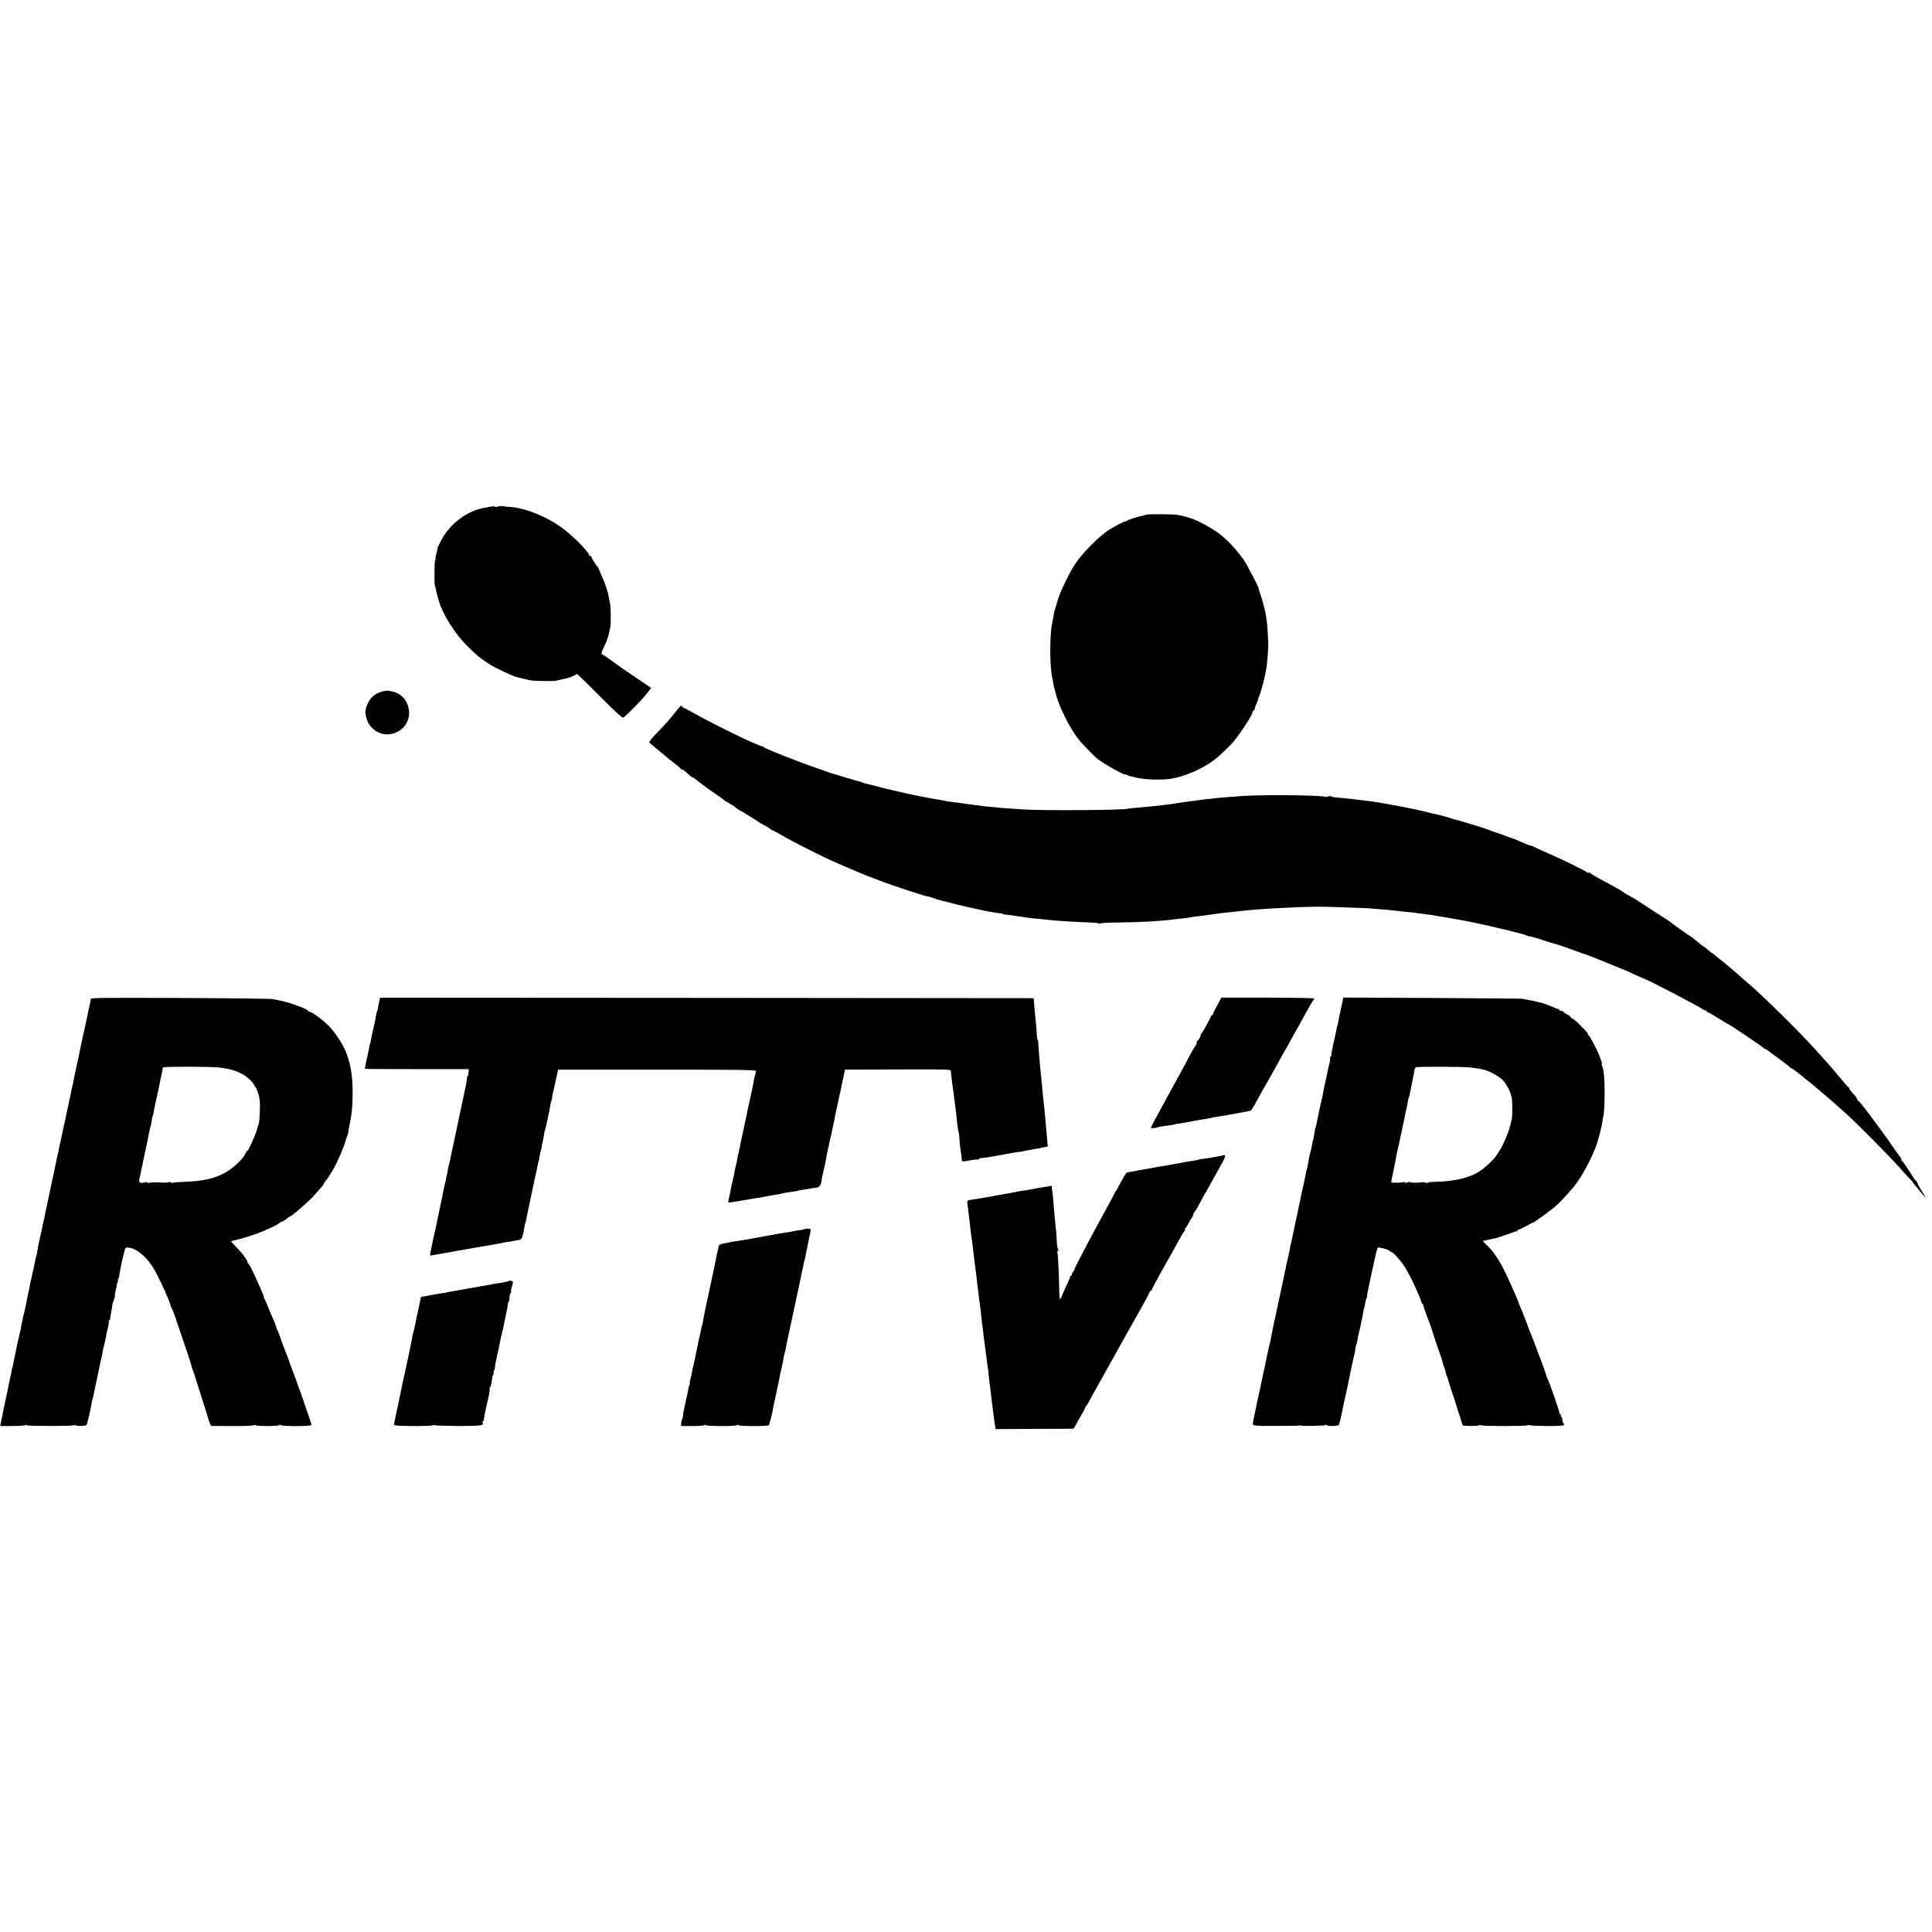 <?xml version="1.0" standalone="no"?>
<!DOCTYPE svg PUBLIC "-//W3C//DTD SVG 20010904//EN"
 "http://www.w3.org/TR/2001/REC-SVG-20010904/DTD/svg10.dtd">
<svg version="1.0" xmlns="http://www.w3.org/2000/svg"
 width="1892pt" height="1892pt" viewBox="0 0 1892 1892"
 preserveAspectRatio="xMidYMid meet">
<g transform="translate(0,1892) scale(0.1,-0.1)"
fill="#000000" stroke="none">
<path d="M4810 13959 c-19 -4 -48 -9 -65 -12 -168 -27 -339 -155 -422 -315
-24 -45 -41 -82 -39 -82 2 0 -2 -21 -10 -46 -7 -26 -11 -50 -9 -54 3 -5 1 -11
-4 -14 -7 -5 -9 -251 -2 -251 2 0 4 -11 7 -25 3 -21 12 -56 19 -80 1 -3 7 -23
13 -46 37 -127 153 -314 269 -431 99 -99 123 -119 222 -185 49 -33 227 -117
269 -128 23 -5 61 -15 83 -20 23 -6 56 -13 73 -15 37 -5 205 -6 226 -2 24 6
95 21 100 22 20 3 87 29 95 36 5 5 12 9 16 9 3 0 104 -98 224 -219 176 -176
221 -216 233 -207 33 27 170 165 199 201 17 22 40 51 51 64 l19 24 -135 91
c-170 115 -162 110 -255 178 -43 32 -82 58 -87 58 -16 0 -11 23 16 78 14 29
27 58 28 64 1 7 4 18 7 23 4 6 10 28 14 50 5 22 10 47 12 55 6 27 5 184 -1
218 -3 17 -9 47 -12 65 -13 70 -37 143 -73 221 -17 37 -30 69 -30 73 0 3 -3 9
-8 12 -13 10 -63 90 -63 101 0 6 -4 8 -10 5 -5 -3 -10 0 -10 7 -1 29 -148 180
-257 262 -153 115 -372 204 -523 212 -25 1 -45 3 -45 4 0 7 -63 5 -77 -2 -9
-4 -18 -4 -20 0 -2 5 -19 5 -38 1z"/>
<path d="M11217 13879 c-7 -5 -24 -10 -38 -12 -47 -9 -132 -37 -145 -48 -8 -6
-14 -9 -14 -5 0 5 -48 -19 -132 -66 -114 -64 -300 -251 -377 -379 -58 -96
-143 -279 -155 -334 -1 -5 -11 -37 -21 -70 -10 -33 -18 -63 -17 -67 1 -4 -6
-42 -15 -85 -24 -116 -24 -415 2 -533 3 -14 8 -38 10 -55 3 -16 8 -38 11 -47
3 -9 7 -25 9 -35 24 -115 128 -331 214 -446 35 -47 159 -177 197 -207 66 -52
274 -169 274 -154 0 3 10 -1 23 -8 12 -7 25 -11 28 -10 4 0 22 -3 40 -9 90
-27 293 -32 390 -9 153 34 323 117 429 209 37 33 133 126 150 148 75 91 194
276 184 286 -2 2 2 10 11 17 8 7 15 19 15 27 0 8 6 26 14 41 8 15 16 36 18 47
1 11 5 22 9 25 5 5 46 149 55 195 12 59 16 83 20 110 4 28 15 177 15 200 0 28
-11 204 -15 230 -12 80 -16 102 -25 133 -5 18 -10 36 -10 40 -1 8 -29 99 -38
122 -4 8 -6 18 -5 22 3 12 -123 252 -155 296 -43 59 -113 140 -142 166 -13 12
-36 33 -51 47 -58 55 -209 144 -305 179 -29 11 -100 30 -138 37 -48 9 -304 10
-320 2z"/>
<path d="M3719 12140 c-32 -11 -62 -31 -83 -55 -34 -38 -63 -113 -57 -150 8
-56 25 -99 53 -131 82 -93 209 -101 304 -21 123 104 77 318 -78 361 -65 17
-76 17 -139 -4z"/>
<path d="M6601 11930 c-34 -44 -105 -123 -157 -177 -75 -76 -92 -99 -82 -108
7 -7 54 -45 103 -86 50 -41 92 -76 95 -79 3 -3 29 -23 58 -45 28 -21 52 -43
52 -49 0 -5 3 -7 6 -3 6 6 17 -1 65 -45 16 -16 33 -28 37 -28 4 0 18 -9 32
-20 63 -50 131 -100 205 -150 44 -30 82 -58 83 -62 2 -4 8 -8 12 -8 9 0 101
-59 110 -70 3 -4 12 -9 20 -13 8 -4 31 -17 51 -29 20 -13 58 -36 85 -53 27
-16 51 -32 54 -35 3 -3 25 -16 50 -29 25 -13 52 -30 61 -37 8 -8 18 -14 22
-14 3 0 28 -13 54 -28 105 -62 357 -192 487 -252 120 -54 152 -69 256 -112
127 -54 142 -60 155 -64 6 -1 46 -17 90 -34 132 -52 481 -166 492 -161 2 0 20
-5 40 -13 41 -15 79 -25 243 -66 43 -11 154 -36 195 -44 17 -4 41 -9 55 -12
60 -13 140 -26 168 -28 12 0 22 -3 22 -6 0 -3 10 -5 23 -6 20 -1 59 -6 136
-18 14 -3 45 -7 68 -11 23 -4 68 -9 100 -11 32 -3 75 -7 96 -10 20 -2 56 -6
80 -8 61 -6 281 -18 357 -20 36 -1 70 -5 76 -8 6 -4 14 -4 18 -1 3 4 82 8 174
9 217 2 422 14 541 30 18 2 59 7 90 10 31 2 63 7 71 9 8 3 38 7 65 10 28 3 61
7 75 9 14 2 48 7 75 11 28 3 62 8 76 11 14 2 52 6 85 9 32 3 75 8 94 10 164
22 554 44 785 46 55 1 443 -12 485 -15 30 -3 93 -8 140 -11 47 -4 99 -8 115
-11 17 -2 57 -6 90 -10 83 -8 113 -11 165 -19 25 -4 59 -8 75 -10 34 -3 74
-10 195 -31 47 -8 94 -17 105 -18 84 -14 307 -61 420 -90 6 -2 28 -7 50 -11
55 -12 54 -12 60 -15 3 -1 8 -3 13 -4 57 -13 119 -30 127 -35 10 -6 25 -10 60
-16 11 -1 61 -17 112 -34 50 -16 102 -33 115 -35 18 -4 136 -45 228 -79 8 -3
49 -17 90 -32 81 -30 82 -30 240 -96 58 -24 107 -44 110 -44 3 -1 28 -12 55
-24 71 -34 139 -64 145 -65 30 -6 554 -280 585 -306 7 -6 15 -7 18 -3 4 3 7 1
7 -5 0 -7 4 -12 9 -12 6 0 53 -27 106 -60 53 -33 98 -60 100 -60 9 0 340 -223
343 -231 2 -5 8 -9 13 -9 6 0 15 -5 22 -10 7 -6 59 -45 117 -87 58 -42 107
-80 108 -84 2 -5 8 -9 13 -9 8 0 57 -37 144 -109 11 -9 42 -34 70 -56 27 -22
56 -47 65 -55 9 -8 40 -35 70 -60 57 -47 104 -90 204 -180 100 -91 405 -399
491 -495 44 -50 94 -105 112 -123 18 -18 33 -35 33 -38 0 -4 114 -141 128
-154 3 -3 -2 7 -11 22 -46 73 -58 95 -69 121 -7 15 -15 27 -18 27 -4 0 -33 43
-65 95 -33 52 -63 95 -67 95 -4 0 -8 6 -8 14 0 8 -6 21 -13 28 -7 7 -44 58
-81 113 -58 84 -174 243 -203 280 -4 6 -33 43 -63 83 -30 39 -58 72 -62 72 -5
0 -8 4 -8 10 0 10 -21 39 -57 77 -13 13 -23 28 -23 33 0 4 -3 10 -7 12 -5 2
-34 35 -66 73 -74 89 -136 162 -162 189 -11 12 -56 62 -100 111 -150 168 -556
567 -672 660 -14 11 -40 34 -57 50 -18 17 -55 48 -81 70 -27 22 -59 49 -71 60
-12 11 -35 29 -50 40 -15 11 -39 30 -52 43 -14 12 -28 22 -31 22 -3 0 -23 16
-43 35 -21 18 -38 32 -38 29 0 -3 -6 1 -13 8 -8 7 -29 24 -47 38 -18 14 -39
31 -46 38 -7 6 -15 12 -18 12 -5 0 -185 128 -217 154 -9 7 -20 15 -25 17 -5 2
-56 35 -114 73 -151 100 -199 130 -250 157 -25 13 -47 27 -50 30 -7 9 -68 44
-245 139 -44 24 -82 47 -83 52 -2 4 -8 5 -14 2 -6 -4 -13 -2 -17 3 -7 12 -234
123 -381 187 -58 25 -118 53 -133 61 -16 8 -33 15 -38 15 -6 0 -29 8 -52 18
-102 45 -124 53 -137 56 -8 1 -31 9 -50 18 -19 8 -53 20 -75 27 -22 7 -49 16
-60 21 -25 11 -175 61 -195 65 -8 2 -44 13 -80 24 -36 11 -75 22 -85 24 -11 2
-27 7 -35 10 -24 9 -126 38 -157 43 -15 3 -55 12 -88 21 -33 8 -69 17 -80 19
-11 2 -40 8 -65 14 -25 5 -58 12 -75 15 -16 3 -64 12 -105 20 -76 14 -100 18
-180 31 -51 8 -77 11 -140 18 -25 3 -63 7 -85 11 -22 3 -71 8 -110 11 -90 8
-93 9 -101 16 -3 4 -16 3 -29 -2 -13 -5 -25 -6 -28 -4 -9 10 -214 17 -452 17
-214 0 -324 -4 -490 -18 -27 -3 -75 -7 -105 -9 -30 -3 -55 -6 -55 -6 0 -1 -20
-3 -45 -5 -25 -2 -45 -4 -45 -5 0 -1 -16 -3 -35 -5 -19 -2 -51 -6 -70 -9 -19
-3 -57 -8 -85 -11 -27 -4 -57 -8 -65 -10 -27 -7 -234 -31 -350 -41 -88 -7
-135 -12 -135 -13 0 -15 -851 -21 -1035 -7 -63 4 -142 10 -175 12 -33 2 -60 4
-60 5 0 1 -22 3 -50 5 -27 2 -66 6 -85 8 -19 3 -57 8 -85 11 -27 3 -77 10
-110 15 -33 5 -84 12 -114 15 -30 4 -63 9 -75 12 -12 2 -30 6 -41 8 -35 5
-149 26 -175 31 -14 3 -32 7 -40 8 -31 5 -138 29 -205 45 -22 5 -51 12 -65 15
-14 3 -34 7 -45 10 -50 14 -182 47 -204 52 -14 3 -28 7 -33 10 -4 3 -16 7 -25
9 -10 1 -72 20 -138 40 -66 20 -129 39 -140 42 -11 2 -29 9 -40 13 -11 5 -54
20 -95 34 -165 55 -521 195 -531 209 -3 5 -10 9 -15 9 -38 2 -454 203 -656
317 -59 34 -112 61 -118 61 -5 0 -10 5 -10 10 0 24 -21 5 -79 -70z"/>
<path d="M889 9138 c0 -7 -2 -20 -4 -28 -6 -25 -34 -154 -39 -183 -3 -15 -8
-39 -11 -53 -3 -14 -12 -54 -20 -88 -8 -33 -16 -72 -19 -86 -9 -49 -32 -158
-41 -197 -18 -79 -38 -178 -41 -198 -1 -11 -3 -20 -4 -20 -2 0 -9 -32 -14 -60
-2 -11 -13 -63 -24 -115 -11 -52 -23 -106 -26 -120 -2 -14 -10 -47 -16 -75 -6
-27 -14 -60 -16 -72 -7 -37 -13 -65 -23 -108 -6 -22 -13 -56 -16 -75 -3 -19
-8 -43 -11 -52 -3 -9 -7 -27 -9 -40 -3 -13 -9 -45 -15 -73 -6 -27 -12 -59 -14
-70 -3 -11 -9 -40 -15 -65 -5 -25 -12 -56 -15 -70 -2 -14 -14 -70 -26 -125
-12 -55 -24 -111 -27 -125 -2 -14 -9 -45 -14 -70 -6 -25 -13 -56 -15 -69 -3
-12 -11 -51 -19 -85 -18 -79 -27 -125 -31 -156 -1 -14 -3 -25 -4 -25 -2 0 -10
-32 -15 -60 -2 -11 -9 -42 -15 -70 -6 -27 -14 -61 -16 -75 -3 -14 -7 -33 -10
-42 -3 -10 -7 -30 -10 -45 -4 -24 -11 -61 -20 -98 -1 -5 -10 -48 -19 -95 -9
-47 -19 -92 -22 -100 -4 -8 -7 -22 -8 -30 0 -8 -5 -31 -10 -50 -4 -19 -9 -44
-10 -55 -2 -11 -8 -38 -13 -60 -6 -22 -13 -51 -16 -65 -5 -24 -20 -99 -31
-150 -3 -14 -8 -41 -12 -60 -9 -47 -10 -50 -13 -52 -1 -2 -3 -12 -5 -23 -3
-21 -9 -55 -19 -95 -3 -14 -8 -37 -11 -52 -3 -16 -7 -38 -10 -50 -22 -102 -64
-303 -68 -328 l-5 -25 117 0 c64 0 121 4 128 8 6 4 14 4 16 0 6 -10 448 -10
464 0 6 4 14 3 17 -1 6 -10 93 -8 103 2 6 6 38 142 47 197 3 20 8 42 10 50 3
8 8 26 11 42 9 47 16 79 37 177 11 52 22 106 25 120 2 14 9 43 15 65 5 22 12
52 13 67 2 15 9 46 16 70 6 24 13 57 16 73 2 17 11 56 19 88 8 32 12 62 9 67
-3 6 -1 10 4 10 6 0 10 3 9 8 -1 4 4 37 11 74 7 37 13 70 12 73 0 2 6 22 14
44 7 22 12 41 10 43 -3 2 2 27 9 56 8 29 12 52 9 52 -3 0 -1 6 4 13 6 6 9 20
8 30 -2 9 0 17 4 17 4 0 7 8 7 18 1 20 30 165 49 237 11 45 15 50 39 48 83 -6
187 -94 257 -216 30 -52 116 -231 124 -257 1 -3 9 -22 18 -44 9 -21 17 -44 17
-50 0 -7 4 -16 9 -22 4 -5 21 -45 36 -89 118 -345 150 -441 170 -515 1 -3 4
-12 8 -20 8 -20 40 -123 43 -135 1 -5 23 -74 49 -153 25 -79 48 -151 50 -160
1 -9 9 -33 17 -52 l14 -34 200 -1 c109 -1 206 2 215 7 9 4 20 4 23 0 12 -11
236 -8 236 3 0 7 3 7 8 0 11 -15 302 -14 302 1 0 7 -18 63 -40 125 -23 63 -42
121 -44 129 -2 8 -11 33 -19 55 -8 22 -18 49 -23 60 -4 11 -8 25 -10 30 -1 6
-19 53 -39 105 -20 52 -38 102 -40 110 -2 8 -22 62 -45 120 -23 58 -46 121
-52 140 -5 19 -14 40 -18 45 -4 6 -13 28 -19 50 -7 22 -19 54 -27 70 -12 26
-44 101 -49 115 -11 30 -19 49 -31 73 -8 15 -13 27 -10 27 5 0 -85 203 -124
280 -12 25 -28 48 -34 52 -6 4 -7 8 -3 8 8 0 -12 32 -53 85 -8 11 -36 42 -63
69 -26 27 -46 50 -45 51 2 1 37 10 78 20 133 31 355 121 403 163 9 8 17 12 17
8 0 -4 18 6 39 23 21 17 42 31 45 31 14 0 173 139 226 197 72 79 109 123 102
123 -3 0 4 10 15 23 17 19 43 59 80 122 36 62 108 231 118 275 2 8 8 29 15 45
6 17 11 31 10 33 -1 1 3 26 9 55 27 134 34 202 34 332 1 143 -14 257 -47 350
-2 6 -5 15 -6 20 -23 78 -101 204 -176 284 -53 57 -178 149 -195 143 -5 -1 -9
2 -9 7 0 18 -199 90 -295 106 -11 2 -36 7 -55 11 -19 4 -428 9 -907 11 -712 3
-873 2 -874 -9z m1256 -672 c106 -12 173 -32 240 -71 43 -26 105 -87 105 -104
0 -5 4 -11 9 -13 5 -1 18 -30 29 -63 16 -48 19 -81 17 -165 -3 -90 -8 -138
-15 -147 -3 -3 -3 -4 -15 -48 -14 -54 -83 -205 -93 -205 -4 0 -13 -12 -19 -28
-25 -56 -130 -152 -213 -194 -107 -54 -207 -75 -393 -82 -54 -2 -101 -6 -104
-10 -3 -3 -12 -1 -19 5 -7 5 -14 6 -17 2 -3 -4 -46 -6 -97 -3 -50 3 -95 1 -99
-3 -5 -5 -12 -4 -15 1 -4 7 -17 7 -35 2 -41 -12 -55 1 -45 41 4 19 8 36 9 39
0 3 4 21 8 40 4 19 10 46 13 60 3 14 7 36 10 50 3 14 16 76 30 138 13 63 26
127 29 144 3 17 8 34 10 38 2 4 7 26 10 50 3 23 7 45 10 49 2 4 7 23 10 42 3
19 17 86 31 149 15 63 28 129 31 145 2 17 10 54 18 83 7 28 10 52 7 53 -4 0 1
3 10 7 21 8 472 7 543 -2z"/>
<path d="M3716 9126 c-3 -12 -8 -41 -12 -62 -3 -21 -8 -43 -11 -47 -3 -5 -7
-23 -10 -40 -2 -18 -13 -70 -24 -116 -11 -47 -22 -101 -25 -120 -3 -20 -8 -39
-10 -42 -2 -3 -6 -21 -9 -40 -3 -19 -15 -72 -25 -119 -10 -46 -18 -86 -16 -87
2 -2 231 -3 510 -3 l507 0 -3 -35 c-1 -19 -6 -35 -11 -35 -4 0 -6 -3 -3 -8 2
-4 -6 -57 -19 -117 -13 -61 -26 -121 -29 -135 -8 -42 -15 -73 -26 -120 -5 -25
-12 -56 -14 -70 -3 -14 -12 -56 -20 -95 -9 -38 -18 -82 -21 -97 -2 -15 -8 -44
-14 -65 -5 -21 -12 -54 -15 -73 -3 -19 -10 -50 -15 -68 -5 -18 -10 -35 -10
-37 0 -3 -5 -29 -10 -58 -6 -28 -13 -62 -16 -75 -2 -13 -6 -31 -9 -40 -3 -9
-8 -32 -11 -50 -3 -19 -19 -95 -35 -170 -16 -76 -31 -148 -34 -162 -2 -14 -11
-55 -20 -93 -9 -37 -18 -79 -21 -95 -7 -37 -14 -72 -21 -104 -4 -21 -2 -27 8
-23 7 2 29 6 48 9 19 3 71 12 115 20 44 8 94 17 110 20 30 5 189 33 235 41 14
3 42 7 62 10 21 3 69 12 108 20 39 8 74 14 78 14 4 -1 10 0 15 1 12 4 20 6 68
13 42 7 47 11 57 45 6 20 14 57 17 82 4 24 9 48 12 53 3 4 6 18 8 30 1 12 17
90 35 172 17 83 33 159 36 170 10 50 13 63 23 105 5 25 13 60 16 79 3 19 8 37
10 40 2 4 6 26 10 50 3 24 10 54 15 67 5 13 8 24 5 24 -2 0 1 15 6 33 5 17 12
52 15 77 3 24 8 48 10 52 3 5 7 20 10 34 3 14 12 55 20 91 8 35 17 83 21 106
3 23 9 50 14 60 6 9 8 17 5 17 -2 0 1 19 6 43 5 23 12 51 14 62 2 11 12 56 22
100 l17 80 970 0 c785 0 970 -2 967 -13 -1 -7 -4 -23 -6 -35 -3 -12 -5 -22 -6
-22 -1 0 -3 -9 -5 -20 -3 -21 -11 -64 -20 -105 -3 -14 -8 -36 -11 -50 -3 -14
-11 -53 -19 -88 -8 -34 -17 -77 -20 -95 -3 -17 -8 -39 -10 -47 -2 -8 -6 -26
-9 -40 -2 -14 -12 -59 -21 -100 -9 -41 -18 -84 -21 -95 -2 -11 -7 -33 -9 -50
-3 -16 -8 -37 -10 -45 -2 -8 -7 -27 -10 -42 -3 -16 -7 -40 -10 -55 -3 -16 -8
-35 -10 -43 -2 -8 -7 -28 -10 -45 -8 -47 -12 -67 -23 -110 -6 -22 -13 -53 -15
-70 -3 -16 -10 -52 -16 -79 -7 -27 -10 -50 -8 -52 3 -3 98 12 207 32 14 2 41
7 60 10 19 2 58 9 85 14 28 5 64 12 80 15 61 10 90 16 105 20 8 2 35 7 60 10
51 7 85 13 85 15 0 1 9 3 20 4 24 3 117 19 128 22 4 1 18 2 32 3 25 1 45 27
50 65 5 38 16 90 27 131 5 22 11 49 13 60 4 30 15 84 26 135 6 25 13 56 15 70
3 14 7 33 10 42 3 9 7 27 9 40 3 13 10 48 17 78 6 30 13 63 14 73 1 9 2 18 4
20 1 1 3 10 5 21 2 10 8 39 14 65 6 25 13 58 15 74 3 15 7 35 10 45 5 16 9 35
22 102 3 14 10 50 17 80 l12 55 518 2 c484 2 517 1 518 -15 1 -9 3 -26 4 -37
2 -11 6 -45 9 -75 4 -30 9 -66 11 -80 2 -14 7 -47 10 -75 3 -27 8 -67 11 -88
5 -38 7 -53 18 -157 6 -54 13 -95 16 -95 1 0 3 -22 5 -50 1 -27 6 -72 10 -100
10 -70 12 -87 14 -111 1 -21 3 -21 65 -10 35 7 73 12 85 11 12 -1 21 2 21 6 0
4 8 8 18 8 21 0 97 12 171 26 119 23 191 35 198 34 4 -1 10 0 13 1 12 4 88 19
133 26 21 3 44 7 50 8 7 2 29 6 50 11 l38 7 -6 67 c-3 36 -8 91 -11 121 -3 30
-6 73 -8 95 -3 37 -12 123 -21 205 -3 19 -7 64 -10 100 -3 36 -8 88 -11 115
-3 28 -7 66 -9 85 -12 142 -18 218 -18 238 -1 12 -3 22 -6 22 -4 0 -6 15 -7
33 0 35 -12 167 -20 237 -3 25 -6 65 -8 90 l-3 45 -3201 3 -3200 2 -6 -24z"/>
<path d="M11921 9076 c-23 -40 -41 -79 -41 -85 0 -6 -3 -11 -7 -11 -5 0 -13
-10 -18 -23 -24 -51 -81 -152 -88 -158 -5 -3 -9 -10 -9 -15 -1 -17 -21 -54
-30 -54 -4 0 -8 -8 -8 -18 0 -10 -4 -22 -9 -28 -11 -10 -69 -113 -101 -179
-11 -22 -32 -60 -46 -85 -14 -25 -45 -81 -69 -125 -23 -44 -54 -101 -69 -127
-14 -27 -38 -69 -52 -95 -47 -84 -104 -194 -104 -199 0 -6 64 1 76 9 5 2 34 8
64 11 58 7 95 13 95 16 0 1 11 3 25 5 14 1 41 6 60 9 153 29 200 37 228 40 17
3 39 7 49 10 10 3 36 8 58 11 23 3 52 8 65 10 14 3 76 14 138 25 63 11 117 22
122 25 8 5 60 95 102 175 10 19 27 49 37 65 10 17 33 57 51 90 18 33 42 75 52
93 10 18 36 66 58 105 22 40 45 79 50 87 6 8 13 22 17 30 6 13 44 84 113 205
29 51 63 112 96 173 14 26 30 51 35 56 5 6 9 14 9 18 0 4 -204 8 -454 8 l-455
0 -40 -74z"/>
<path d="M13132 9043 c-13 -59 -25 -118 -27 -131 -2 -13 -6 -31 -9 -40 -3 -9
-8 -30 -11 -47 -12 -63 -16 -81 -25 -115 -9 -37 -22 -106 -23 -127 0 -7 -4
-13 -9 -13 -5 0 -6 -4 -3 -10 3 -5 1 -27 -4 -47 -6 -21 -12 -49 -15 -63 -10
-45 -27 -124 -31 -145 -2 -11 -4 -20 -5 -20 -1 0 -3 -11 -5 -25 -4 -28 -9 -52
-30 -144 -14 -62 -23 -104 -30 -141 -13 -68 -16 -81 -21 -95 -4 -8 -8 -28 -10
-45 -4 -29 -11 -65 -14 -75 -1 -3 -3 -9 -4 -15 -6 -38 -23 -113 -26 -120 -3
-7 -5 -12 -15 -70 -5 -27 -10 -54 -11 -60 -1 -5 -3 -12 -4 -15 -1 -3 -3 -12
-5 -20 -7 -33 -16 -76 -21 -100 -9 -44 -13 -64 -23 -105 -6 -22 -13 -56 -16
-75 -3 -19 -8 -43 -11 -53 -3 -11 -7 -29 -9 -40 -1 -12 -7 -42 -13 -67 -6 -25
-13 -56 -16 -70 -3 -14 -7 -36 -10 -50 -6 -27 -27 -125 -31 -150 -2 -8 -4 -15
-5 -15 -1 0 -3 -9 -5 -20 -4 -33 -15 -87 -26 -130 -10 -41 -16 -68 -23 -107
-5 -24 -63 -299 -71 -333 -3 -11 -7 -31 -10 -45 -23 -112 -22 -109 -25 -112
-1 -2 -3 -12 -4 -23 -2 -11 -11 -58 -21 -105 -9 -47 -19 -92 -20 -100 -2 -8
-4 -15 -5 -15 -1 0 -3 -9 -5 -20 -2 -11 -6 -31 -9 -45 -4 -14 -9 -38 -12 -55
-3 -16 -14 -68 -24 -115 -10 -47 -21 -96 -24 -110 -2 -14 -12 -59 -21 -100 -9
-41 -18 -84 -21 -95 -2 -11 -8 -42 -14 -70 -6 -27 -13 -61 -16 -75 -3 -14 -7
-34 -9 -45 -2 -11 -4 -24 -5 -30 -6 -28 7 -30 223 -29 122 0 227 2 232 4 6 1
12 1 15 0 17 -8 240 -3 240 5 0 7 3 7 8 0 9 -13 108 -13 121 0 8 8 26 82 47
195 3 14 12 54 20 90 9 36 17 72 18 80 2 8 7 33 11 55 5 22 9 47 11 55 4 20
17 84 19 90 1 3 7 30 13 60 7 30 15 66 18 80 3 14 7 37 8 51 2 14 6 30 9 36 4
6 9 25 11 44 3 19 10 52 15 74 6 22 10 41 11 43 0 1 0 3 1 5 2 8 31 150 34
172 2 11 4 20 5 20 1 0 7 29 13 63 1 9 6 23 10 30 5 6 6 12 4 12 -3 0 0 19 5
43 5 23 12 53 14 66 3 13 11 54 19 90 8 36 25 113 37 171 12 58 26 108 31 112
12 7 111 -20 115 -33 2 -5 9 -9 15 -9 16 0 75 -63 119 -125 45 -63 124 -223
173 -350 5 -11 7 -23 7 -27 -1 -5 2 -8 8 -8 6 0 9 -3 8 -7 -2 -7 25 -88 55
-163 6 -14 11 -28 12 -32 2 -5 4 -10 5 -13 1 -3 3 -8 4 -12 3 -14 77 -238 86
-258 9 -22 35 -107 35 -115 0 -3 3 -9 6 -15 6 -9 16 -47 20 -70 0 -5 5 -17 10
-26 4 -9 10 -27 13 -40 3 -13 19 -64 36 -114 17 -49 33 -98 35 -107 2 -10 16
-53 30 -95 15 -43 28 -86 30 -97 3 -10 7 -21 9 -24 9 -8 140 -9 157 -1 9 5 19
5 23 1 10 -9 437 -10 457 0 9 4 19 4 23 0 4 -3 80 -6 170 -7 160 0 180 4 153
31 -4 4 -7 18 -7 30 0 13 -5 26 -10 29 -6 4 -8 11 -5 16 4 5 1 9 -4 9 -6 0
-10 3 -9 8 3 12 -99 310 -121 349 -5 10 -9 20 -9 23 -1 9 -41 124 -62 175 -4
11 -18 47 -30 80 -19 53 -39 105 -81 210 -7 17 -13 32 -13 35 -1 3 -7 19 -13
35 -22 54 -36 90 -38 95 -1 3 -9 22 -18 44 -9 21 -17 40 -17 43 0 9 -95 223
-136 306 -60 121 -117 202 -187 265 -15 14 -26 27 -24 29 2 1 28 8 58 14 66
13 84 17 84 19 0 1 7 3 15 5 13 2 102 34 150 52 8 4 18 5 23 5 4 -1 7 2 7 8 0
5 6 10 14 10 8 0 42 16 76 35 34 19 64 35 67 35 6 0 131 87 149 105 7 5 24 19
39 30 44 31 114 104 205 211 63 73 156 239 208 369 32 80 66 208 76 286 3 19
5 34 6 34 6 0 13 111 14 220 1 138 -9 247 -24 275 -5 10 -7 20 -4 22 2 3 0 18
-7 34 -6 16 -15 38 -18 49 -16 45 -95 195 -102 195 -5 0 -9 5 -9 11 0 12 -3
15 -79 93 -30 31 -63 58 -73 62 -10 3 -18 10 -18 15 0 5 -16 17 -35 26 -19 9
-35 20 -35 25 0 4 -9 8 -20 8 -11 0 -20 5 -20 10 0 6 -3 9 -7 8 -5 -1 -26 7
-48 17 -78 35 -133 51 -255 74 -25 5 -52 10 -60 11 -8 1 -404 4 -880 7 l-865
4 -23 -108z m1268 -577 c88 -11 113 -16 149 -27 58 -18 137 -65 170 -99 30
-32 70 -103 76 -137 2 -10 4 -18 5 -18 10 0 14 -182 5 -223 -21 -95 -28 -117
-67 -206 -21 -50 -42 -92 -47 -95 -4 -4 -16 -21 -26 -40 -25 -50 -130 -147
-201 -187 -99 -55 -243 -85 -421 -88 -35 -1 -63 -5 -63 -9 0 -5 -6 -5 -12 -1
-11 7 -45 9 -65 4 -19 -4 -95 -2 -100 3 -3 4 -14 2 -24 -4 -13 -7 -19 -6 -19
1 0 6 -5 8 -12 4 -11 -7 -117 -9 -123 -2 -2 2 8 55 22 118 13 63 26 126 27
140 2 14 8 43 14 65 6 22 14 54 16 70 3 17 8 40 11 53 8 33 14 62 25 117 6 28
13 61 16 75 3 14 7 35 9 47 2 11 6 29 9 40 3 10 8 36 12 58 3 22 8 43 11 47 2
5 6 18 8 30 18 92 25 126 30 148 11 54 19 95 20 103 0 4 5 11 12 15 13 8 466
7 533 -2z"/>
<path d="M11968 7604 c-2 -2 -20 -6 -39 -8 -19 -3 -45 -8 -59 -11 -14 -3 -45
-8 -70 -11 -25 -3 -53 -7 -62 -10 -23 -7 -55 -13 -103 -19 -22 -3 -47 -8 -55
-10 -8 -2 -31 -6 -50 -9 -19 -3 -46 -8 -60 -11 -14 -3 -41 -8 -60 -11 -19 -2
-57 -9 -85 -14 -27 -5 -65 -12 -82 -15 -76 -12 -99 -16 -113 -20 -8 -2 -33 -6
-54 -10 -22 -3 -42 -8 -45 -11 -8 -8 -56 -91 -78 -134 -9 -19 -19 -37 -22 -40
-4 -3 -15 -23 -26 -45 -18 -36 -50 -96 -136 -252 -68 -125 -89 -164 -141 -263
-94 -179 -102 -195 -104 -208 -1 -8 -10 -22 -18 -31 -9 -10 -13 -21 -9 -24 3
-4 1 -7 -5 -7 -7 0 -12 -5 -12 -12 0 -6 -15 -44 -34 -82 -18 -39 -39 -86 -46
-104 -7 -18 -15 -34 -19 -36 -3 -2 -7 37 -8 87 -2 158 -13 368 -19 378 -3 5 0
9 7 9 8 0 8 4 2 13 -6 6 -11 37 -13 67 -4 80 -7 125 -9 125 -1 0 -4 27 -6 60
-3 33 -7 80 -10 105 -2 25 -7 79 -10 120 -3 41 -8 84 -10 95 -2 11 -4 28 -4
38 -1 13 -6 17 -18 13 -10 -3 -34 -8 -53 -10 -45 -6 -101 -16 -120 -21 -8 -2
-33 -7 -55 -10 -41 -5 -51 -7 -140 -24 -27 -6 -66 -13 -85 -15 -37 -6 -126
-22 -172 -31 -51 -10 -83 -15 -128 -21 -60 -8 -62 -10 -55 -52 3 -21 8 -57 10
-82 3 -25 7 -61 10 -80 2 -19 7 -60 10 -90 4 -30 8 -66 11 -80 4 -27 14 -106
19 -155 5 -45 15 -126 21 -165 3 -19 7 -55 10 -80 2 -25 5 -56 7 -70 2 -14 8
-54 12 -90 4 -36 9 -74 11 -85 4 -22 14 -106 19 -170 2 -22 5 -40 6 -40 1 0 2
-13 4 -30 3 -32 11 -96 19 -155 6 -41 16 -120 22 -170 2 -19 6 -48 9 -65 3
-16 7 -57 10 -90 3 -33 8 -71 11 -85 2 -14 6 -47 9 -75 5 -46 7 -69 20 -165 3
-19 7 -55 10 -80 3 -25 8 -56 11 -70 l4 -25 378 2 c207 0 380 1 383 2 3 1 12
13 20 29 7 15 33 60 56 100 24 41 43 77 43 82 0 5 3 10 8 12 4 2 16 21 27 43
11 22 43 81 71 130 28 50 65 115 81 145 38 69 213 382 243 435 13 22 34 60 48
85 14 25 34 61 45 80 73 130 107 194 107 201 0 5 5 9 10 9 6 0 10 5 10 10 0 6
40 81 88 168 119 210 139 246 180 322 19 36 41 73 50 83 8 9 11 17 6 17 -5 0
-4 4 1 8 6 4 21 27 34 52 13 25 29 51 35 59 5 7 11 20 12 28 2 8 9 22 17 31 8
10 21 31 29 47 20 40 68 128 105 190 16 28 32 57 36 65 4 8 20 38 36 65 86
150 100 181 81 182 -10 1 -20 0 -22 -3z"/>
<path d="M7876 6882 c-2 -2 -19 -5 -37 -8 -19 -2 -45 -6 -59 -9 -25 -6 -58
-12 -107 -19 -16 -2 -71 -12 -123 -21 -52 -10 -104 -19 -115 -21 -11 -2 -33
-6 -50 -9 -61 -12 -147 -26 -183 -31 -20 -2 -44 -6 -52 -9 -8 -2 -33 -7 -55
-11 -45 -6 -58 -15 -60 -41 -1 -10 -4 -27 -8 -38 -3 -11 -8 -33 -11 -49 -5
-27 -19 -99 -31 -153 -3 -13 -7 -33 -10 -45 -3 -13 -9 -45 -15 -73 -6 -27 -12
-59 -15 -70 -17 -76 -36 -164 -40 -185 -3 -14 -7 -36 -10 -50 -3 -14 -8 -40
-10 -59 -3 -18 -7 -36 -10 -40 -2 -4 -7 -23 -10 -42 -3 -19 -10 -50 -15 -69
-5 -19 -12 -48 -14 -65 -3 -16 -8 -41 -11 -55 -3 -14 -12 -56 -20 -95 -7 -38
-16 -77 -19 -85 -3 -8 -7 -31 -10 -51 -3 -20 -9 -47 -14 -60 -4 -13 -8 -31 -7
-39 1 -8 -1 -19 -4 -25 -6 -11 -6 -11 -15 -65 -4 -19 -13 -62 -21 -95 -17 -72
-27 -125 -27 -145 -1 -8 -4 -19 -7 -25 -4 -5 -8 -24 -10 -40 l-2 -30 115 0
c71 0 116 4 116 10 0 7 3 6 8 0 10 -14 305 -14 314 0 5 6 8 6 8 0 0 -14 299
-14 302 0 3 21 5 31 11 45 4 8 9 26 11 40 3 14 5 25 6 25 1 0 3 9 5 20 4 31
15 89 20 105 2 8 7 27 10 43 5 27 11 54 20 95 3 12 7 32 10 45 3 12 7 36 10
52 2 17 9 50 16 75 14 60 18 79 23 115 2 17 7 37 10 45 5 14 8 26 21 98 6 29
30 143 69 322 41 187 68 314 71 337 2 11 6 29 9 40 3 10 8 34 12 53 8 45 12
65 14 65 1 0 4 11 6 25 2 14 16 78 29 143 14 64 25 122 25 127 0 9 -56 11 -64
2z"/>
<path d="M4967 6370 c-15 -5 -49 -11 -75 -15 -26 -3 -54 -8 -62 -10 -14 -3
-71 -14 -110 -19 -8 -2 -28 -5 -45 -9 -16 -3 -46 -8 -65 -11 -19 -3 -60 -10
-90 -16 -30 -6 -71 -13 -90 -16 -19 -3 -42 -7 -50 -9 -8 -3 -33 -7 -55 -10
-22 -3 -60 -10 -85 -15 -25 -5 -61 -11 -81 -15 l-36 -5 -22 -103 c-26 -117
-31 -144 -36 -172 -2 -11 -8 -38 -14 -60 -5 -22 -10 -41 -11 -42 0 -2 0 -4 -1
-5 0 -2 -3 -16 -5 -33 -3 -16 -18 -91 -34 -165 -16 -74 -32 -146 -34 -160 -3
-14 -10 -43 -15 -65 -6 -22 -12 -53 -15 -70 -3 -16 -8 -41 -11 -55 -4 -14 -8
-34 -9 -45 -2 -11 -8 -40 -14 -65 -6 -25 -13 -57 -16 -73 -12 -54 -16 -77 -20
-99 -2 -13 -6 -29 -8 -37 -2 -12 28 -15 182 -16 102 -1 192 2 201 7 9 4 19 4
23 1 4 -4 106 -7 227 -8 220 0 253 5 234 35 -3 5 -2 10 3 10 5 0 9 6 10 13 3
27 11 73 17 97 3 14 8 36 11 50 3 14 12 54 20 88 8 35 12 68 9 72 -3 5 -1 11
4 14 7 5 20 61 22 101 0 6 4 15 9 20 4 6 6 18 5 28 -2 9 0 17 3 17 4 0 8 12 8
28 1 15 11 68 22 117 12 50 24 106 27 125 9 45 13 64 15 68 2 1 4 11 5 22 1
11 3 21 5 23 1 1 3 9 5 17 18 90 36 180 41 200 3 14 7 35 8 47 0 12 4 25 9 29
4 4 7 22 7 40 0 18 5 36 10 39 6 4 8 10 5 15 -2 4 1 28 9 53 12 40 12 47 -1
51 -8 3 -15 6 -16 5 -1 0 -15 -4 -30 -9z"/>
</g>
</svg>
